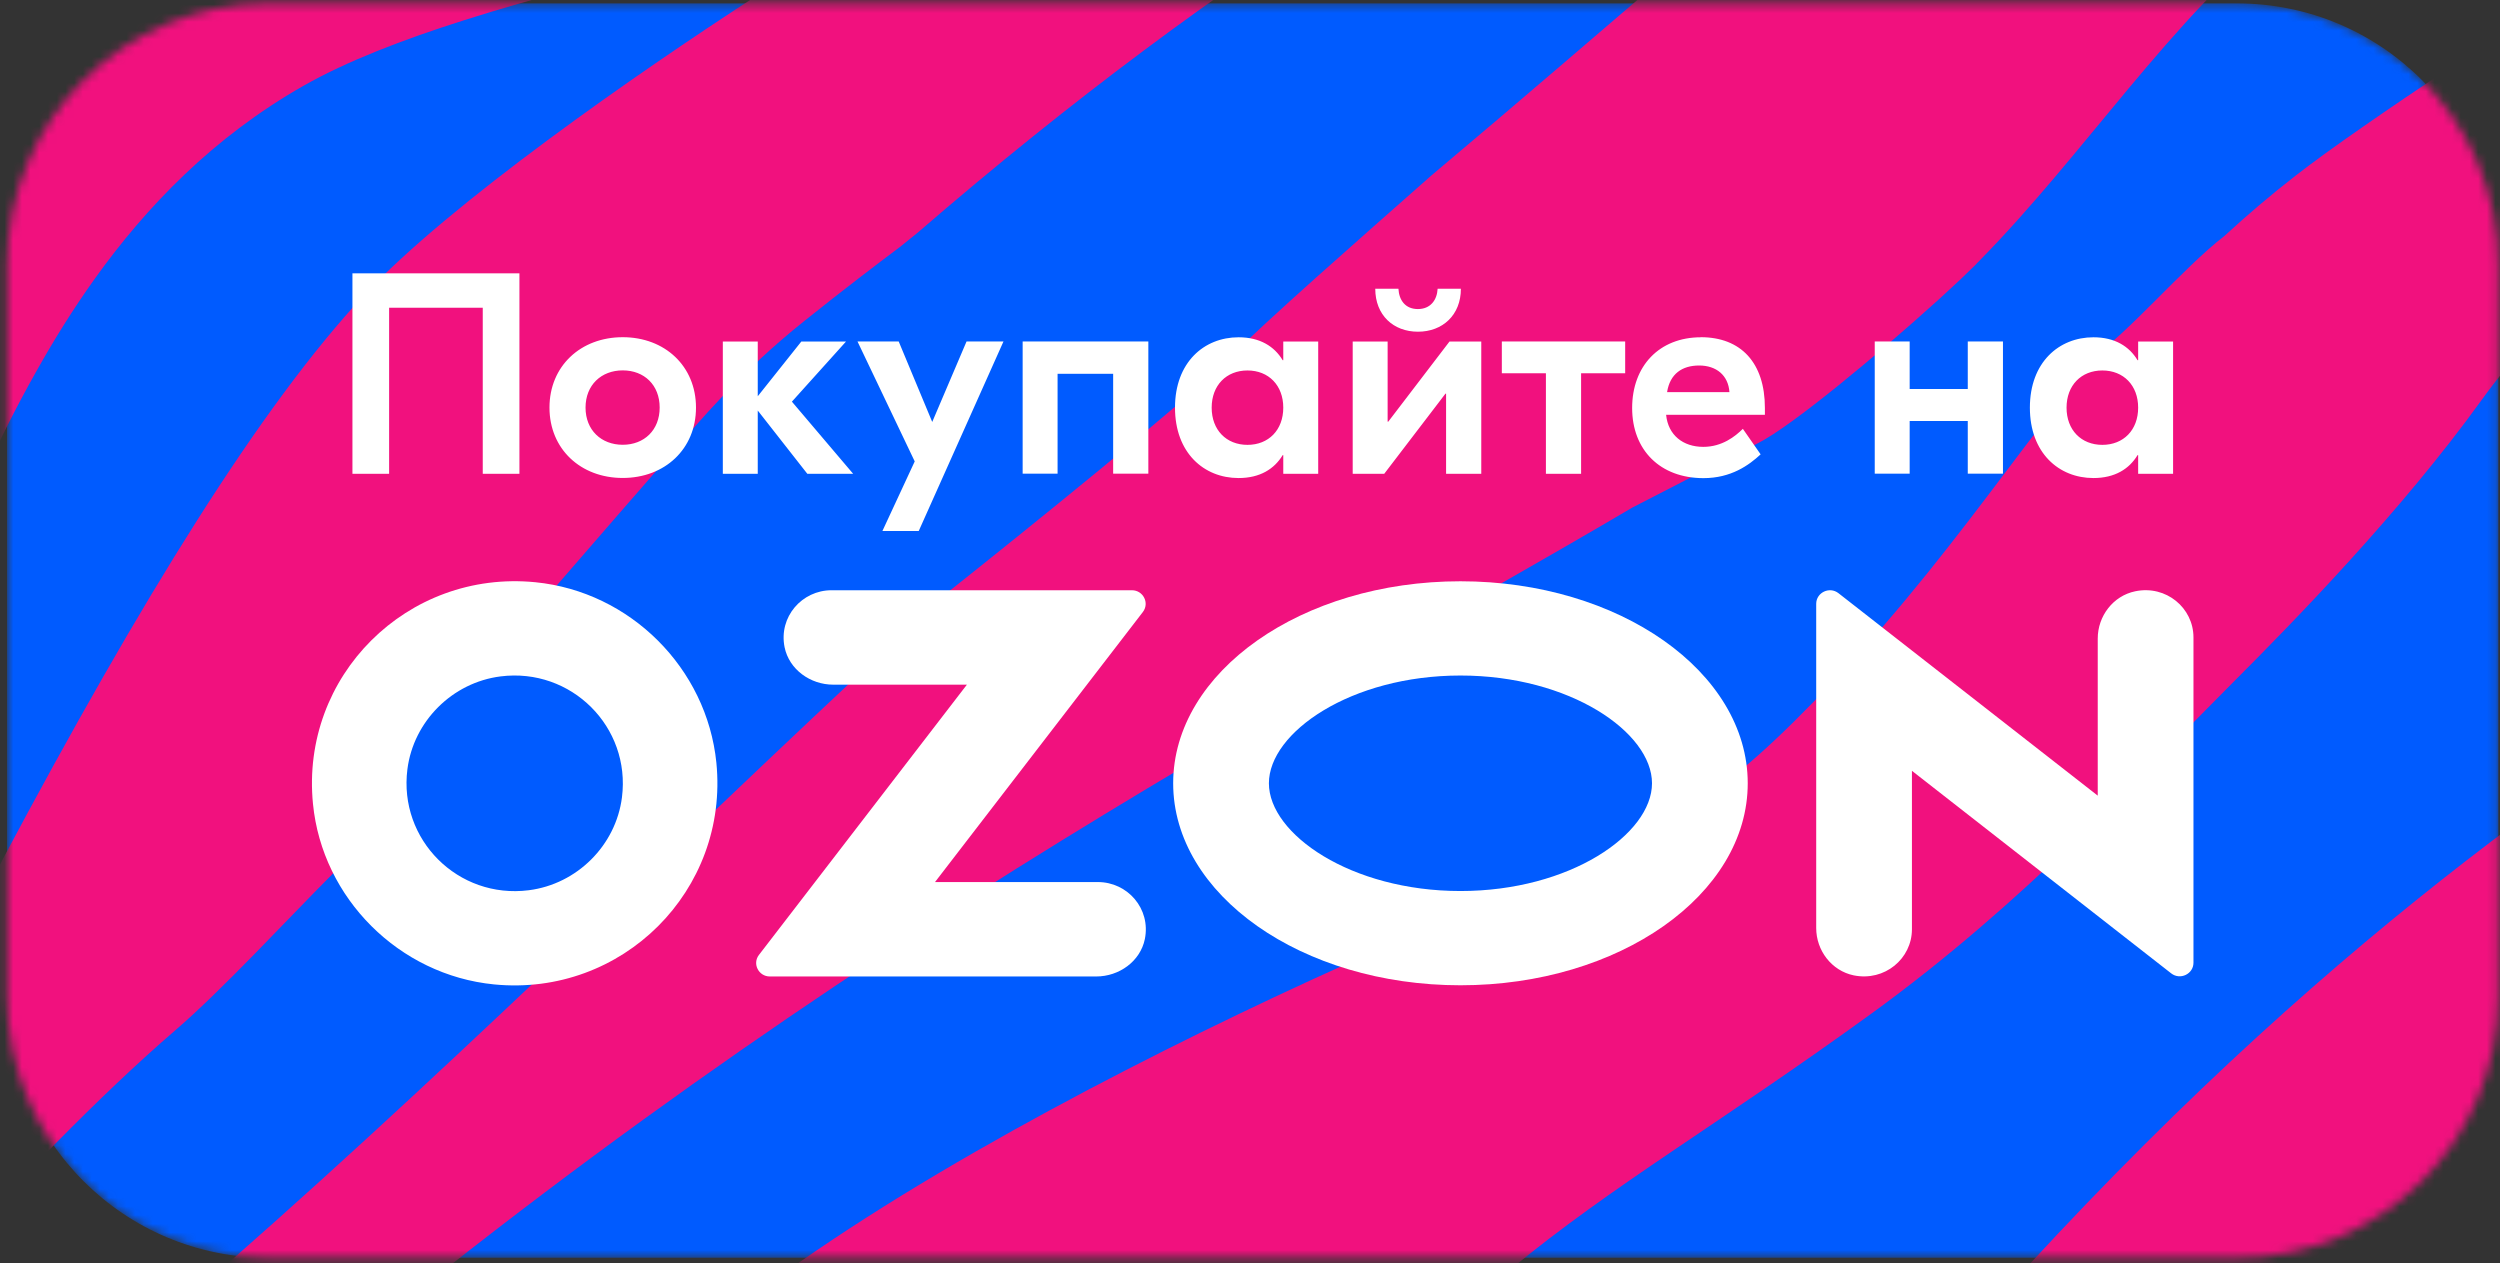 <?xml version="1.0" encoding="UTF-8"?> <svg xmlns="http://www.w3.org/2000/svg" width="287" height="145" viewBox="0 0 287 145" fill="none"><rect x="0" y="0" width="287" height="145" fill="#333333" stroke="none"/><mask id="mask0_2_20" style="mask-type:luminance" maskUnits="userSpaceOnUse" x="0" y="0" width="287" height="145"><path d="M256.81 0.39H30.81C14.242 0.39 0.81 13.822 0.81 30.39V114.39C0.81 130.959 14.242 144.39 30.81 144.39H256.81C273.379 144.39 286.81 130.959 286.81 114.39V30.39C286.81 13.822 273.379 0.39 256.81 0.39Z" fill="white"></path></mask><g mask="url(#mask0_2_20)"><path d="M256.81 0.39H30.81C14.242 0.39 0.81 13.822 0.81 30.39V114.39C0.81 130.959 14.242 144.39 30.81 144.39H256.81C273.379 144.39 286.81 130.959 286.81 114.39V30.39C286.81 13.822 273.379 0.39 256.81 0.39Z" fill="#005BFF"></path><path d="M1438.81 -616.64V-650.47C1410.02 -624.53 1399.57 -587.44 1381.22 -570.59H1381.21C1380.54 -570.14 1282.81 -510.35 1257.42 -481.7C1254.91 -478.98 1253.26 -476.08 1250.68 -472.04C1222.93 -428.55 1183.84 -431.58 1107.91 -334.94C1096.45 -320.45 1082.97 -307.86 1067.59 -297.74C1020.86 -266.84 1003.68 -272.79 915.5 -189.41C912.36 -186.49 909.1 -183.34 905.84 -180.53C903.37 -178.4 900.9 -176.14 898.31 -174.13C854.17 -139.86 749.7 -67.14 732.96 -72.32C732.06 -72.66 731.5 -73.56 731.84 -74.56C743.63 -116.59 840.01 -153.56 850.8 -169.3C851.59 -170.43 851.92 -173.8 847.43 -173.8C743.98 -175.82 735.1 -93.68 705 -66.03C704.33 -65.58 606.6 -5.79 581.21 22.86C578.7 25.58 577.05 28.48 574.47 32.52C546.72 76.01 507.63 72.98 431.7 169.62C420.24 184.11 406.76 196.7 391.38 206.82C344.65 237.72 327.47 231.77 239.29 315.15C236.15 318.07 232.89 321.22 229.63 324.03C227.16 326.16 224.69 328.41 222.1 330.43C187.8 357.06 117.1 406.88 79.41 425.36H143.93C158.2 418.39 173.78 410.04 190.87 399.65C206.71 390.1 221.65 379.08 235.58 366.95C254.9 350.09 272.31 335.82 286.91 324.02C360.82 264.24 383.63 258.95 439.45 221.65C455.85 210.64 470.9 197.04 483.93 181.53C515.35 143.81 546.92 114.47 581.2 80.17C619.78 41.58 665.23 10.36 706.22 -25.8C739.58 -52.21 786.65 -56.03 867.07 -104.92C882.91 -114.47 897.85 -125.49 911.78 -137.62C931.1 -154.48 948.51 -168.75 963.11 -180.55C1037.02 -240.33 1059.83 -245.62 1115.65 -282.92C1132.05 -293.93 1147.1 -307.53 1160.13 -323.04C1191.55 -360.76 1223.12 -390.1 1257.4 -424.41C1295.98 -463 1341.43 -494.22 1382.42 -530.38C1397.7 -542.47 1415.86 -549.83 1438.77 -558.95V-587.35C1424.48 -579.75 1413.65 -575.51 1409.15 -576.9C1408.25 -577.24 1407.69 -578.14 1408.03 -579.14C1411.72 -592.3 1423.71 -604.97 1438.78 -616.64H1438.81Z" fill="#F1117E"></path><path d="M321.04 200.19C347.17 175.21 378.86 156.87 408.77 136.93C445.9 107.26 481.22 73.26 507.84 33.65C516.82 21.07 528.48 10.55 540.42 0.84C553.93 -10.25 568 -20.73 581.19 -32.2C597.59 -46.13 603.14 -40.25 701.16 -141.2C712.61 -153 721.04 -161.43 732.16 -169.64C737.78 -173.46 743.73 -177.5 749.68 -180.53C799.77 -206.61 858.59 -211.69 910.42 -233.91C944.67 -249.68 970.48 -278.74 997.25 -304.37C1023.38 -329.36 1055.07 -347.7 1084.98 -367.64C1122.11 -397.31 1157.44 -431.31 1184.06 -470.92C1193.04 -483.5 1204.7 -494.02 1216.63 -503.73C1230.15 -514.82 1244.22 -525.29 1257.41 -536.77C1273.81 -550.7 1279.35 -544.82 1377.37 -645.77C1388.83 -657.57 1397.26 -666 1408.38 -674.2C1413.99 -678.03 1419.95 -682.07 1425.9 -685.1C1430.13 -687.31 1434.43 -689.35 1438.78 -691.27V-748.37C1426.02 -740.98 1413.79 -733.17 1401.52 -722.97C1394.1 -716.79 1377.93 -699.82 1377.25 -699.04C1371.54 -693.32 1354.96 -689.47 1356.81 -702.41C1358.5 -711.4 1374.11 -728.37 1381.97 -743.09C1397.3 -769.25 1414.89 -797.44 1438.78 -817.38V-863.21C1434.25 -859.66 1429.94 -855.94 1425.9 -851.99C1374.79 -800.86 1346.08 -748.93 1312.45 -685.11C1295.81 -654.62 1278.84 -627.11 1257.4 -599.7C1226.29 -560.37 1188.88 -533.96 1148.33 -480.92C1115.16 -439.82 1074.79 -399.71 1031.85 -368.99C955.02 -315.38 890.65 -263.8 873.24 -263.13C870.99 -263.13 869.34 -264.92 868.75 -267.06C865.82 -277.62 880.22 -291.13 889.75 -300.66C930.42 -340.67 1053.3 -401.36 1096.77 -462.6C1113.2 -486.08 1133.05 -510.56 1147.43 -535.53C1176.08 -584.53 1192.81 -605.54 1225.28 -632.07C1236.73 -641.62 1247.16 -651.71 1257.4 -662.63C1265.38 -671.17 1273.13 -677.46 1279.87 -685.11C1376.47 -795.46 1355.02 -822.1 1379.39 -843.56C1400.19 -861.47 1420.07 -876.52 1438.78 -889.48V-920.18C1418.97 -901.38 1399.35 -882.39 1378.83 -864.35C1368.94 -855.92 1348.84 -834.23 1332.66 -790.74C1317.84 -761.64 1293.01 -744.78 1257.4 -712.08C1254.14 -709.16 1250.89 -705.45 1247.41 -702.19C1241.57 -696.69 1235.5 -690.96 1230.44 -685.11C1199.89 -650.5 1180.46 -612.62 1151.92 -587.11C1145.07 -580.03 1136.07 -575.96 1128 -571.83C1090.48 -553.51 1031.96 -541.26 969.95 -504.96C968.49 -504.07 947.49 -490.47 939.73 -484.4C924.42 -472.58 912.76 -456.92 898.62 -443.83C858.97 -404.16 790.45 -387.31 749.67 -347.41C698.57 -296.29 669.86 -244.36 636.22 -180.53C619.58 -150.04 602.62 -122.53 581.18 -95.13C550.06 -55.79 512.66 -29.39 472.11 23.66C438.93 64.75 398.57 104.86 355.62 135.59C278.79 189.19 214.43 240.77 197.02 241.45C194.77 241.45 193.12 239.66 192.52 237.51C189.6 226.95 204 213.45 213.53 203.91C254.19 163.91 377.08 103.22 420.55 41.98C436.98 18.5 456.83 -5.98 471.21 -30.96C499.85 -79.95 516.59 -100.97 549.05 -127.49C560.51 -137.04 570.94 -147.13 581.18 -158.06C589.16 -166.6 596.9 -172.89 603.65 -180.53C700.25 -290.89 678.8 -317.52 703.17 -338.98C789.44 -413.27 859.98 -438.55 896.49 -468.22C912.22 -481.33 922.7 -500.2 938.84 -513.28C960.74 -531.04 1087.45 -586.33 1136.42 -626C1140.58 -629.37 1144.17 -632.74 1147.21 -635.89C1156.42 -645.67 1167.76 -663.31 1178.77 -685.11C1200.67 -728.37 1225.94 -787.48 1257.4 -830.07C1273.01 -851.32 1290.08 -868.4 1308.85 -877.16C1311.09 -877.72 1313.11 -876.15 1313.11 -873.9C1305.92 -841.99 1277.84 -815.8 1257.4 -794.11C1242.12 -777.93 1230.44 -763.77 1235.49 -755.91H1235.52C1240.6 -748.27 1253.05 -760.53 1257.42 -764.9C1287.52 -790.86 1337.62 -860.76 1372.56 -890.87C1377.87 -895.43 1385.6 -903.8 1390.53 -908.74C1407.75 -928.49 1419.96 -946 1438.8 -964.91V-1016.61H1434.95C1415.34 -1005.38 1398.45 -994.19 1382.22 -981C1379.36 -978.67 1376.13 -976.99 1372.89 -975.27C1333.35 -956.95 1288.98 -915.59 1257.42 -881.77C1239.78 -862.78 1226.19 -846.26 1219.68 -837.27C1201.14 -811.42 1166.21 -745.12 1113.64 -685.11C1065.5 -630.07 1013.76 -593.57 948.51 -560.93C898.41 -539.13 878.53 -515.2 825.96 -472.38C817.62 -465.63 810.35 -459.23 801.13 -451.14C801.13 -451.14 801.02 -451.14 801.02 -451.03C767.43 -421.45 736.25 -389.33 702.62 -359.78C692.74 -351.35 672.63 -329.66 656.46 -286.17C641.63 -257.07 616.81 -240.21 581.2 -207.51C577.94 -204.59 574.68 -200.88 571.2 -197.62C565.36 -192.12 559.29 -186.39 554.24 -180.54C523.68 -145.93 504.25 -108.05 475.72 -82.54C468.87 -75.46 459.86 -71.39 451.79 -67.26C414.27 -48.94 355.75 -36.69 293.75 -0.4C292.28 0.5 271.28 14.1 263.53 20.17C260.7 22.36 257.99 24.68 255.36 27.09C250.5 30.86 244.5 38.1 239.81 41.38C238.4 42.37 237.23 43.39 236.23 44.4C235.58 45.05 234.96 47.97 234.54 48.54C234.52 48.56 234.5 48.58 234.49 48.6C229.2 55.49 223.32 63.64 216.22 71.85C214.35 74.03 212.38 76.22 210.31 78.38C204.28 84.7 199.57 89.2 193.25 93.21C191.6 94.26 189.97 95.34 188.41 96.53C182.26 101.19 175.28 104.2 167.64 105.91C164.34 106.65 161.13 107.75 158.03 109.12C138.26 117.86 111.56 131.1 91.8 144.89C86.85 148.35 82.76 150.89 79.41 152.72C77.28 153.88 75.33 155.34 73.6 157.03L73.47 157.16C22.37 208.28 -6.35 260.21 -39.98 324.04C-56.62 354.53 -73.59 382.04 -95.03 409.44C-99.4 414.97 -103.9 420.24 -108.51 425.37H-37.44C-22.28 411.11 -2.23 391.34 24.94 363.37C36.4 351.57 44.82 343.14 55.94 334.93C61.56 331.11 67.51 327.07 73.46 324.04C123.55 297.96 182.37 292.88 234.2 270.66C268.45 254.89 294.27 225.83 321.04 200.19ZM680.61 -197.85C682.31 -206.84 697.91 -223.81 705.77 -238.52C725.76 -272.62 749.56 -310.2 786.2 -328.43C805.41 -337.98 824.84 -341.69 850.11 -354.39C893.98 -376.33 927.69 -409.05 960.42 -445.19C968.74 -453.52 976.22 -462.84 983.78 -471.83C1008.84 -496.89 1047.67 -507.82 1078.59 -523.86C1099.59 -538.47 1127.29 -558.39 1129.81 -546C1129.81 -543.07 1126.89 -539.59 1122.18 -535.54C1109.82 -525.32 1085.22 -511.83 1066.46 -496.66C1056.69 -488.78 1050.57 -479.62 1043.66 -469.24C1019.5 -433.84 965.81 -430.7 887.64 -334.5C866.79 -309.05 840.19 -289.68 812.49 -272.36C779.46 -251.91 752.5 -241 725.32 -218.42C717.9 -212.23 701.73 -195.27 701.05 -194.48C695.34 -188.76 678.76 -184.91 680.61 -197.85ZM49.1 286.17C41.68 292.35 25.51 309.31 24.84 310.1C19.12 315.82 2.54 319.67 4.39 306.73C6.08 297.74 21.69 280.77 29.56 266.05C49.55 231.95 73.35 194.37 109.98 176.15C121.41 170.46 132.91 166.85 145.67 162.18C151.14 160.18 169.86 148.64 173.37 145.75C185.13 136.04 197.42 129 214.81 116.38C232.38 103.64 245.31 89.38 256.31 78.38C263.41 71.28 275.67 58.7 284.86 45.96C288.37 41.1 292.44 36.66 297.17 32.98C323.29 12.66 375.27 -5.21 402.37 -19.27C423.38 -33.88 451.07 -53.81 453.59 -41.41C453.59 -38.49 450.67 -35.01 445.96 -30.96C433.6 -20.73 409 -7.24 390.24 7.93C380.47 15.81 374.36 24.97 367.44 35.35C343.29 70.75 289.59 73.89 211.42 170.09C190.58 195.54 163.97 214.91 136.27 232.23C103.24 252.69 76.28 263.59 49.1 286.18V286.17Z" fill="#F1117E"></path><path d="M-95.02 179.08H-95.01C-79.4 157.84 -62.33 140.75 -43.57 131.99C-41.32 131.43 -39.3 133 -39.3 135.25C-46.49 167.16 -74.57 193.35 -95.01 215.04C-110.29 231.22 -121.97 245.38 -116.92 253.24C-111.83 260.88 -99.38 248.62 -95.01 244.25C-64.91 218.29 -14.81 148.39 20.12 118.28C25.44 113.72 33.16 105.35 38.1 100.41L38.26 100.22C40.53 97.62 41.99 94.42 42.59 91.02C44.43 80.53 48.83 77.35 53.08 75.24C55.23 74.18 61.48 70.02 63.05 68.21C63.06 68.2 63.07 68.19 63.08 68.17C67.81 62.71 74.51 54.99 76.81 52.37C80.31 48.37 84.81 42.87 92.31 36.87C96.78 33.29 100.79 30.24 103.3 28.36L105.36 26.7C177.97 -36.05 219.95 -37.2 301.28 -100.98C336.56 -128.63 367.45 -156.39 391.93 -180.54C427.65 -215.94 449.22 -244.04 448.99 -254.94C448.99 -257.52 447.76 -259.1 445.17 -259.66C444.5 -259.77 441.24 -258.99 439.11 -257.52C419.9 -244.6 394.4 -214.82 359.92 -180.54C340.14 -160.88 317.45 -139.64 291.62 -119.3C276.59 -107.53 260.5 -97.27 243.43 -88.73C180.45 -57.04 166.9 -64.22 131.54 -45.32C131.54 -45.32 49.42 -26.58 34.12 -19.71C18.82 -12.84 6.63 -2.52 6.63 -2.52L2.71 0.68C1.44 1.71 0.33 2.91 -0.62 4.24L-3.75 8.66C-3.75 8.66 -29.06 52.33 -10.62 70.83C-8.09 71.87 -5.09 64.19 -3.42 59.14C-2.27 55.67 -0.89 52.29 0.76 49.03C1.84 46.89 3 44.69 4.27 42.45C6.21 39 8.39 35.48 10.87 32.01C16.81 23.71 24.49 15.74 34.82 9.86C39.81 7.02 46.25 4.55 53.28 2.32C57.42 1 61.76 -0.23 66.12 -1.41C67.68 -1.83 82.8 -8.46 96.1 -12.96C98.74 -13.85 122.59 -20.61 117.42 -16.29C109.77 -9.9 87.3 -0.77 86.48 -0.24C73.14 8.42 51.57 23.41 41.83 33.85C29.96 46.56 16.3 68.62 0.23 98.8C-0.85 100.82 -1.29 103.38 -3.03 104.97C-23.94 124.07 -59.52 94.33 -94.99 127.35C-113.96 145.01 -126.22 162.86 -132.74 171.85C-151.27 197.7 -186.2 264 -238.78 324.01C-276.06 366.64 -315.51 398.14 -361.71 425.35H-282.86C-256.49 410.84 -232.05 396.14 -215.98 383.12C-211.82 379.75 -208.22 376.38 -205.19 373.23C-195.98 363.45 -184.63 345.81 -173.63 324.01C-151.73 280.75 -126.45 221.64 -95 179.05L-95.02 179.08Z" fill="#F1117E"></path><path d="M-413.59 -8.71H-413.58C-391.68 -26.46 -264.97 -81.75 -215.99 -121.42C-211.83 -124.79 -208.24 -128.16 -205.21 -131.31C-196 -141.09 -184.65 -158.73 -173.65 -180.53C-151.75 -223.79 -126.47 -282.9 -95.02 -325.5C-79.41 -346.74 -62.33 -363.82 -43.57 -372.59C-41.33 -373.15 -39.3 -371.58 -39.3 -369.33C-46.49 -337.42 -74.57 -311.23 -95.02 -289.54C-110.3 -273.36 -121.98 -259.2 -116.92 -251.33C-111.84 -243.7 -99.38 -255.95 -95.02 -260.32C-64.92 -286.28 -14.82 -356.18 20.12 -386.3C25.44 -390.86 33.16 -399.23 38.09 -404.17C58.87 -427.99 72.35 -448.56 98.97 -472.27C175.58 -540.6 217.59 -539.92 301.28 -605.55C336.55 -633.19 367.44 -660.95 391.93 -685.11C427.65 -720.51 449.22 -748.61 448.99 -759.5C448.99 -762.09 447.76 -763.66 445.17 -764.22C444.5 -764.33 441.24 -763.55 439.11 -762.09C419.9 -749.17 394.4 -719.39 359.92 -685.11C340.15 -665.44 317.46 -644.21 291.62 -623.87C276.59 -612.1 260.5 -601.84 243.43 -593.3C131.1 -536.78 77.63 -515.31 29.78 -476.42C26.92 -474.09 23.69 -472.41 20.46 -470.69C-19.08 -452.37 -63.45 -411.02 -95.01 -377.19C-112.65 -358.2 -126.24 -341.68 -132.75 -332.69C-151.29 -306.84 -186.22 -240.54 -238.79 -180.53C-286.94 -125.49 -338.68 -88.99 -403.93 -56.35C-454.03 -34.55 -473.91 -10.62 -526.48 32.2C-534.82 38.95 -542.09 45.35 -551.31 53.44C-551.31 53.44 -551.42 53.44 -551.42 53.55C-566.69 66.99 -581.46 80.97 -596.2 94.98V124.1C-534.35 80.28 -484.63 59.67 -455.94 36.35C-440.2 23.24 -429.73 4.37 -413.59 -8.71Z" fill="#F1117E"></path><path d="M-355.17 200.19C-329.04 175.22 -297.35 156.88 -267.44 136.93C-230.31 107.27 -194.98 73.26 -168.37 33.66C-159.39 21.08 -147.72 10.56 -135.79 0.85C-122.28 -10.24 -108.2 -20.72 -95.01 -32.19C-78.61 -46.12 -73.07 -40.25 24.95 -141.2C36.41 -152.99 44.83 -161.42 55.95 -169.63C61.57 -173.45 67.52 -177.49 73.47 -180.53C123.57 -206.6 182.38 -211.68 234.21 -233.91C268.46 -249.67 294.28 -278.73 321.05 -304.37C347.18 -329.35 378.87 -347.69 408.78 -367.64C445.91 -397.3 481.23 -431.31 507.85 -470.91C516.83 -483.49 528.5 -494.01 540.43 -503.72C553.94 -514.81 568.01 -525.29 581.2 -536.76C597.6 -550.69 603.15 -544.82 701.17 -645.77C712.63 -657.56 721.05 -665.99 732.17 -674.2C737.79 -678.02 743.74 -682.06 749.69 -685.1C799.78 -711.17 858.6 -716.25 910.43 -738.48C944.68 -754.24 970.5 -783.3 997.26 -808.94C1023.39 -833.92 1055.09 -852.26 1085 -872.21C1122.12 -901.87 1157.45 -935.88 1184.07 -975.48C1193.05 -988.06 1204.71 -998.58 1216.64 -1008.29C1220.05 -1011.09 1223.5 -1013.85 1226.96 -1016.6H1174.22C1165.76 -1007.21 1157.13 -996.97 1148.35 -985.48C1115.17 -944.39 1074.81 -904.28 1031.87 -873.55C955.03 -819.95 890.67 -768.37 873.26 -767.69C871.01 -767.69 869.36 -769.48 868.76 -771.63C865.84 -782.19 880.24 -795.69 889.77 -805.23C930.43 -845.23 1053.32 -905.92 1096.79 -967.16C1108.03 -983.23 1120.87 -999.76 1132.47 -1016.6H1087.74C1080.45 -1011.73 1073.09 -1006.58 1066.46 -1001.21C1056.69 -993.33 1050.57 -984.17 1043.66 -973.79C1019.5 -938.39 965.81 -935.25 887.64 -839.05C866.79 -813.6 840.19 -794.23 812.49 -776.91C779.46 -756.46 752.5 -745.55 725.32 -722.97C717.9 -716.78 701.73 -699.82 701.05 -699.03C695.34 -693.31 678.76 -689.47 680.61 -702.4C682.3 -711.39 697.91 -728.36 705.77 -743.08C725.76 -777.18 749.56 -814.76 786.2 -832.99C805.41 -842.54 824.84 -846.25 850.11 -858.95C893.98 -880.89 927.69 -913.61 960.42 -949.75C968.74 -958.07 976.22 -967.4 983.78 -976.39C1002.33 -994.94 1028.41 -1005.74 1053.25 -1016.6H982.55C978.38 -1014.35 974.18 -1012 969.97 -1009.53C968.51 -1008.64 947.5 -995.04 939.75 -988.97C924.44 -977.15 912.77 -961.49 898.64 -948.4C858.99 -908.73 790.47 -891.88 749.69 -851.98C698.59 -800.86 669.87 -748.93 636.24 -685.1C619.6 -654.61 602.64 -627.11 581.2 -599.69C550.08 -560.36 512.68 -533.95 472.12 -480.91C438.95 -439.82 398.59 -399.71 355.64 -368.98C278.81 -315.38 214.44 -263.8 197.03 -263.12C194.79 -263.12 193.14 -264.91 192.54 -267.06C189.62 -277.62 204.01 -291.12 213.55 -300.66C254.21 -340.66 377.09 -401.35 420.57 -462.59C437 -486.07 456.85 -510.55 471.23 -535.53C499.87 -584.52 516.6 -605.54 549.07 -632.06C560.53 -641.61 570.96 -651.7 581.2 -662.63C589.17 -671.17 596.92 -677.46 603.66 -685.1C700.26 -795.46 678.81 -822.09 703.19 -843.55C789.46 -917.84 860 -943.12 896.51 -972.79C911.75 -985.5 922.06 -1003.59 937.35 -1016.6H872.94C859.56 -1005.31 844.88 -992.35 825.96 -976.95C817.63 -970.2 810.35 -963.8 801.14 -955.71C801.14 -955.71 801.03 -955.71 801.03 -955.6C767.44 -926.02 736.25 -893.89 702.63 -864.35C692.74 -855.92 672.64 -834.23 656.46 -790.74C641.64 -761.64 616.81 -744.78 581.2 -712.08C577.94 -709.16 574.69 -705.45 571.21 -702.19C565.37 -696.69 559.3 -690.96 554.24 -685.11C523.69 -650.5 504.26 -612.62 475.72 -587.11C468.87 -580.03 459.87 -575.96 451.8 -571.83C414.28 -553.51 355.76 -541.26 293.75 -504.96C292.29 -504.07 271.29 -490.47 263.53 -484.4C248.22 -472.58 236.56 -456.92 222.42 -443.83C182.77 -404.16 114.25 -387.31 73.47 -347.41C22.37 -296.29 -6.34 -244.36 -39.98 -180.53C-56.62 -150.04 -73.58 -122.53 -95.02 -95.13C-126.14 -55.79 -163.54 -29.39 -204.09 23.66C-237.27 64.75 -277.63 104.86 -320.57 135.59C-397.41 189.19 -461.77 240.77 -479.18 241.45C-481.43 241.45 -483.08 239.66 -483.68 237.51C-486.6 226.95 -472.2 213.45 -462.67 203.91C-422.01 163.91 -299.12 103.22 -255.65 41.98C-239.22 18.5 -219.37 -5.98 -204.99 -30.96C-176.34 -79.95 -159.61 -100.97 -127.15 -127.49C-115.69 -137.04 -105.26 -147.13 -95.02 -158.06C-87.04 -166.6 -79.3 -172.89 -72.55 -180.53C24.05 -290.89 2.6 -317.52 26.97 -338.98C113.24 -413.27 183.78 -438.55 220.29 -468.22C236.02 -481.33 246.5 -500.2 262.64 -513.28C284.54 -531.04 411.25 -586.33 460.22 -626C464.38 -629.37 467.97 -632.74 471.01 -635.89C480.22 -645.67 491.56 -663.31 502.57 -685.11C524.47 -728.37 549.74 -787.48 581.2 -830.07C596.81 -851.32 613.88 -868.4 632.65 -877.16C634.9 -877.72 636.91 -876.15 636.91 -873.9C629.72 -841.99 601.64 -815.8 581.2 -794.11C565.92 -777.93 554.24 -763.77 559.29 -755.91C564.38 -748.27 576.83 -760.53 581.2 -764.9C611.3 -790.86 661.4 -860.76 696.33 -890.87C701.65 -895.43 709.37 -903.8 714.31 -908.74C735.09 -932.57 748.57 -953.13 775.19 -976.84C793.96 -993.58 810.64 -1006.17 826.38 -1016.62H758.73C739.12 -1005.38 722.23 -994.2 706 -981C703.14 -978.68 699.91 -977 696.68 -975.27C657.14 -956.96 612.77 -915.6 581.2 -881.77C563.57 -862.78 549.98 -846.26 543.46 -837.27C524.92 -811.43 489.99 -745.12 437.42 -685.11C389.28 -630.08 337.54 -593.58 272.29 -560.94C222.2 -539.13 202.32 -515.2 149.74 -472.38C141.4 -465.63 134.13 -459.24 124.92 -451.14C124.92 -451.14 124.81 -451.14 124.81 -451.03C91.21 -421.46 60.03 -389.33 26.41 -359.78C16.52 -351.36 -3.58 -329.67 -19.76 -286.18C-34.58 -257.07 -59.41 -240.22 -95.02 -207.52C-98.28 -204.59 -101.54 -200.89 -105.02 -197.63C-110.85 -192.12 -116.92 -186.39 -121.98 -180.55C-152.53 -145.94 -171.97 -108.06 -200.5 -82.55C-207.35 -75.47 -216.36 -71.4 -224.43 -67.27C-261.94 -48.95 -320.46 -36.7 -382.47 -0.4C-383.93 0.5 -404.94 14.09 -412.69 20.17C-428 31.99 -439.67 47.64 -453.8 60.73C-491.4 98.35 -554.94 115.45 -596.19 151.13V197.35C-587.21 188.93 -577.32 181.65 -566.24 176.14C-547.03 166.59 -527.6 162.88 -502.33 150.18C-458.46 128.24 -424.76 95.52 -392.02 59.38C-383.7 51.05 -376.22 41.73 -368.66 32.74C-343.6 7.68 -304.77 -3.25 -273.85 -19.29C-252.85 -33.9 -225.15 -53.82 -222.63 -41.43C-222.63 -38.5 -225.55 -35.02 -230.26 -30.97C-242.62 -20.75 -267.22 -7.26 -285.98 7.91C-295.75 15.79 -301.87 24.95 -308.78 35.33C-332.94 70.73 -386.63 73.87 -464.8 170.07C-485.65 195.52 -512.25 214.89 -539.95 232.21C-560.55 244.97 -578.78 254.01 -596.19 264.48V320.77C-547.57 297.49 -491.59 291.91 -442 270.65C-407.76 254.89 -381.94 225.83 -355.17 200.19ZM4.39 -197.85C6.09 -206.84 21.69 -223.81 29.56 -238.52C49.55 -272.62 73.35 -310.2 109.98 -328.43C129.19 -337.98 148.62 -341.69 173.9 -354.39C217.77 -376.33 251.47 -409.05 284.2 -445.19C292.52 -453.52 300 -462.84 307.57 -471.83C332.62 -496.89 371.45 -507.82 402.37 -523.86C423.38 -538.47 451.07 -558.39 453.59 -546C453.59 -543.07 450.67 -539.59 445.96 -535.54C433.6 -525.32 409 -511.83 390.24 -496.66C380.47 -488.78 374.36 -479.62 367.44 -469.24C343.29 -433.84 289.59 -430.7 211.42 -334.5C190.58 -309.05 163.97 -289.68 136.27 -272.36C103.24 -251.91 76.28 -241 49.1 -218.42C41.68 -212.23 25.51 -195.27 24.84 -194.48C19.12 -188.76 2.54 -184.91 4.39 -197.85Z" fill="#F1117E"></path><path d="M-95.02 346.51H-95.01C-87.04 337.98 -79.29 331.69 -72.55 324.04C24.05 213.69 2.6 187.05 26.98 165.59C91.96 109.64 148.01 81.49 187.32 58.31C187.32 58.31 187.32 58.3 187.34 58.3C187.36 58.3 187.37 58.28 187.39 58.27C192.31 55.73 198.78 52.4 201.81 50.88C205.7 48.93 215.66 40.62 222.24 34.67C222.29 34.63 222.34 34.58 222.39 34.54C222.5 34.44 222.61 34.33 222.73 34.23C223.61 33.43 224.42 32.68 225.13 32.01C225.13 32.01 225.15 31.99 225.16 31.98C225.78 31.39 226.33 30.86 226.8 30.39C226.88 30.31 226.93 30.24 227 30.17C227.06 30.11 227.13 30.04 227.2 29.98C227.21 29.96 227.22 29.95 227.24 29.93C239.4 17.57 249 2.36 262.64 -8.7C284.54 -26.45 411.25 -81.74 460.23 -121.41C464.38 -124.78 467.98 -128.15 471.01 -131.3C480.22 -141.08 491.57 -158.72 502.57 -180.52C524.48 -223.79 549.75 -282.9 581.2 -325.49C596.82 -346.73 613.89 -363.81 632.65 -372.58C634.9 -373.14 636.92 -371.57 636.92 -369.32C629.73 -337.4 601.65 -311.22 581.2 -289.53C565.93 -273.35 554.24 -259.19 559.3 -251.32C564.38 -243.69 576.84 -255.94 581.2 -260.31C611.3 -286.27 661.4 -356.17 696.34 -386.29C701.66 -390.85 709.38 -399.22 714.31 -404.16C735.09 -427.98 748.57 -448.55 775.19 -472.26C851.8 -540.59 893.82 -539.91 977.5 -605.54C1012.77 -633.18 1043.66 -660.94 1068.15 -685.1C1103.87 -720.5 1125.43 -748.59 1125.21 -759.49C1125.21 -762.08 1123.97 -763.65 1121.39 -764.21C1120.72 -764.32 1117.46 -763.54 1115.32 -762.08C1096.12 -749.16 1070.62 -719.38 1036.13 -685.1C1016.36 -665.43 993.67 -644.2 967.84 -623.85C952.81 -612.09 936.71 -601.82 919.64 -593.29C807.31 -536.76 753.85 -515.3 706 -476.41C703.14 -474.09 699.91 -472.4 696.68 -470.68C657.14 -452.36 612.77 -411.01 581.2 -377.18C563.57 -358.19 549.98 -341.67 543.46 -332.68C524.92 -306.84 489.99 -240.53 437.42 -180.52C389.28 -125.49 337.54 -88.98 272.29 -56.35C227.12 -36.68 206.52 -15.29 164.34 20.13C155.63 27.82 145.56 36.64 140.81 41.39C136.06 46.14 117.57 61.04 108.62 68.14C81.02 93.49 54.57 120.06 26.41 144.81C16.52 153.23 -3.58 174.92 -19.76 218.41C-34.58 247.52 -59.41 264.37 -95.02 297.07C-98.28 300 -101.54 303.7 -105.02 306.96C-110.85 312.47 -116.92 318.2 -121.98 324.05C-152.53 358.66 -171.97 396.53 -200.5 422.04C-201.66 423.24 -202.88 424.34 -204.15 425.38H-174.03C-160.09 406.58 -146.38 392.8 -127.15 377.09C-115.69 367.54 -105.26 357.45 -95.02 346.52V346.51Z" fill="#F1117E"></path><path d="M-236.77 221.67C-220.37 210.66 -205.32 197.06 -192.29 181.55C-160.87 143.83 -129.3 114.49 -95.02 80.18C-56.44 41.59 -10.99 10.37 30 -25.79C63.36 -52.2 110.43 -56.02 190.85 -104.91C206.69 -114.46 221.63 -125.48 235.56 -137.61C254.88 -154.47 272.29 -168.74 286.89 -180.54C360.8 -240.32 383.61 -245.61 439.43 -282.91C455.83 -293.92 470.88 -307.52 483.91 -323.03C515.33 -360.75 546.9 -390.09 581.18 -424.4C619.76 -462.99 665.21 -494.21 706.2 -530.37C739.56 -556.78 786.63 -560.6 867.05 -609.49C882.89 -619.04 897.83 -630.06 911.76 -642.19C931.08 -659.05 948.49 -673.32 963.09 -685.12C1037 -744.9 1059.81 -750.19 1115.63 -787.49C1132.03 -798.5 1147.08 -812.1 1160.11 -827.61C1191.53 -865.33 1223.1 -894.67 1257.38 -928.98C1289.31 -960.92 1325.93 -987.81 1360.85 -1016.62H1293.25C1277.99 -1005.37 1264.68 -994.54 1257.38 -986.29C1254.87 -983.57 1253.22 -980.67 1250.64 -976.63C1222.89 -933.14 1183.8 -936.17 1107.87 -839.53C1096.41 -825.04 1082.93 -812.45 1067.55 -802.33C1020.82 -771.43 1003.64 -777.38 915.46 -694C912.32 -691.08 909.06 -687.93 905.8 -685.12C903.33 -682.99 900.86 -680.73 898.27 -678.72C854.13 -644.45 749.66 -571.73 732.92 -576.91C732.02 -577.25 731.46 -578.15 731.8 -579.15C743.59 -621.18 839.97 -658.15 850.76 -673.89C851.55 -675.02 851.88 -678.39 847.39 -678.39C743.94 -680.41 735.06 -598.27 704.96 -570.62C704.29 -570.17 606.56 -510.38 581.17 -481.73C578.66 -479.01 577.01 -476.11 574.43 -472.07C546.68 -428.58 507.59 -431.61 431.66 -334.97C420.2 -320.48 406.72 -307.89 391.34 -297.77C344.61 -266.87 327.43 -272.82 239.25 -189.44C236.11 -186.52 232.85 -183.37 229.59 -180.56C227.12 -178.43 224.65 -176.17 222.06 -174.16C177.92 -139.89 73.45 -67.17 56.71 -72.35C55.81 -72.69 55.25 -73.59 55.59 -74.59C67.38 -116.62 163.76 -153.59 174.55 -169.33C175.34 -170.46 175.67 -173.83 171.18 -173.83C67.73 -175.85 58.85 -93.71 28.75 -66.06C28.08 -65.61 -69.65 -5.82 -95.04 22.83C-97.55 25.55 -99.2 28.45 -101.78 32.49C-129.53 75.98 -168.62 72.95 -244.55 169.59C-256.01 184.08 -269.49 196.67 -284.87 206.79C-331.6 237.69 -348.78 231.74 -436.96 315.12C-440.1 318.04 -443.36 321.19 -446.62 324C-449.09 326.13 -451.56 328.38 -454.15 330.4C-488.26 356.88 -558.36 406.29 -596.2 425.02V425.33H-532.32C-518.05 418.36 -502.47 410.01 -485.38 399.62C-469.54 390.07 -454.6 379.05 -440.67 366.92C-421.35 350.06 -403.94 335.79 -389.34 323.99H-389.36C-315.45 264.22 -292.64 258.93 -236.82 221.63L-236.77 221.67Z" fill="#F1117E"></path></g><path d="M71.4 91.54C70.7 97.05 66.24 101.5 60.7 102.2C52.59 103.23 45.74 96.4 46.77 88.31C47.47 82.8 51.93 78.35 57.47 77.65C65.58 76.63 72.43 83.45 71.4 91.54ZM61.46 66.84C46.74 65.39 34.47 77.62 35.93 92.29C37 103.14 45.82 111.93 56.71 113.01C71.43 114.46 83.7 102.23 82.24 87.56C81.15 76.71 72.35 67.92 61.46 66.84Z" fill="white"></path><path d="M126.03 101.26H107.34L131.2 70.26C131.99 69.23 131.24 67.76 129.94 67.76H95.46C92.06 67.76 89.37 70.82 90.07 74.3C90.59 76.85 93.02 78.6 95.66 78.6H111L87.13 109.62C86.34 110.64 87.09 112.1 88.38 112.1H125.84C128.48 112.1 130.91 110.36 131.43 107.8C132.13 104.32 129.45 101.26 126.03 101.26Z" fill="white"></path><path d="M251.81 73.17C251.81 69.8 248.68 67.14 245.12 67.88C242.57 68.41 240.82 70.74 240.82 73.31V91.34L211.06 68.1C210.03 67.29 208.5 68.02 208.5 69.32V106.54C208.5 109.11 210.26 111.44 212.8 111.97C216.36 112.7 219.49 110.05 219.49 106.68V88.49L249.25 111.74C250.28 112.55 251.81 111.82 251.81 110.52V73.17Z" fill="white"></path><path d="M167.66 102.29C155.08 102.29 145.67 95.75 145.67 89.92C145.67 84.09 155.07 77.55 167.66 77.55C180.25 77.55 189.65 84.09 189.65 89.92C189.65 95.75 180.25 102.29 167.66 102.29ZM167.66 66.73C149.44 66.73 134.68 77.12 134.68 89.92C134.68 102.72 149.45 113.11 167.66 113.11C185.87 113.11 200.64 102.72 200.64 89.92C200.64 77.12 185.87 66.73 167.66 66.73Z" fill="white"></path><path d="M241.35 51.07C243.78 51.07 245.46 49.36 245.46 46.8C245.46 44.24 243.78 42.53 241.35 42.53C238.92 42.53 237.24 44.24 237.24 46.8C237.24 49.36 238.92 51.07 241.35 51.07ZM240.33 54.88C236.35 54.88 233.03 51.99 233.03 46.8C233.03 41.61 236.35 38.72 240.33 38.72C242.79 38.72 244.44 39.77 245.39 41.35H245.46V39.21H249.47V54.39H245.46V52.25H245.39C244.44 53.83 242.79 54.88 240.33 54.88ZM225.9 39.2H229.94V54.38H225.9V48.33H219.23V54.38H215.22V39.2H219.23V44.66H225.9V39.2ZM195.06 41.96C193.12 41.96 191.71 42.91 191.38 45.02H198.54C198.41 43.08 197.03 41.96 195.06 41.96ZM195.25 38.71C199.85 38.71 202.61 41.64 202.61 46.83V47.62H191.27C191.5 49.95 193.21 51.3 195.54 51.3C197.71 51.3 199.22 50.08 200.08 49.23L202.12 52.16C200.77 53.41 198.73 54.89 195.55 54.89C190.59 54.89 187.37 51.67 187.37 46.84C187.37 42.01 190.49 38.72 195.26 38.72L195.25 38.71ZM186.57 39.2V42.85H181.51V54.39H177.47V42.85H172.41V39.2H186.58H186.57ZM155.29 54.39V39.21H159.3V48.41H159.37L166.4 39.21H170.05V54.39H166.01V45.19H165.94L158.91 54.39H155.29ZM167.71 33.15C167.71 36.17 165.61 38.08 162.78 38.08C159.95 38.08 157.88 36.17 157.88 33.15H160.54C160.61 34.46 161.33 35.48 162.77 35.48C164.21 35.48 164.97 34.46 165.04 33.15H167.7H167.71ZM143.21 51.07C145.64 51.07 147.32 49.36 147.32 46.8C147.32 44.24 145.64 42.53 143.21 42.53C140.78 42.53 139.1 44.24 139.1 46.8C139.1 49.36 140.78 51.07 143.21 51.07ZM142.19 54.88C138.21 54.88 134.89 51.99 134.89 46.8C134.89 41.61 138.21 38.72 142.19 38.72C144.65 38.72 146.3 39.77 147.25 41.35H147.32V39.21H151.33V54.39H147.32V52.25H147.25C146.3 53.83 144.65 54.88 142.19 54.88ZM131.83 39.2V54.38H127.79V42.91H121.41V54.38H117.4V39.2H131.83ZM110.96 39.2H115.2L105.47 60.96H101.3L105.01 52.97L98.44 39.2H103.17L107.02 48.44L110.96 39.2ZM97.94 54.39H92.68L86.99 47.13V54.39H82.98V39.21H86.99V45.49L91.99 39.21H97.12L90.91 46.11L97.94 54.39ZM71.49 42.52C69.03 42.52 67.22 44.2 67.22 46.79C67.22 49.38 69.03 51.06 71.49 51.06C73.95 51.06 75.73 49.38 75.73 46.79C75.73 44.2 73.96 42.52 71.49 42.52ZM71.49 38.71C76.32 38.71 79.9 42.03 79.9 46.79C79.9 51.55 76.32 54.87 71.49 54.87C66.66 54.87 63.08 51.55 63.08 46.79C63.08 42.03 66.66 38.71 71.49 38.71ZM59.63 31.38V54.39H55.42V35.33H44.67V54.39H40.46V31.38H59.62H59.63Z" fill="white"></path></svg> 